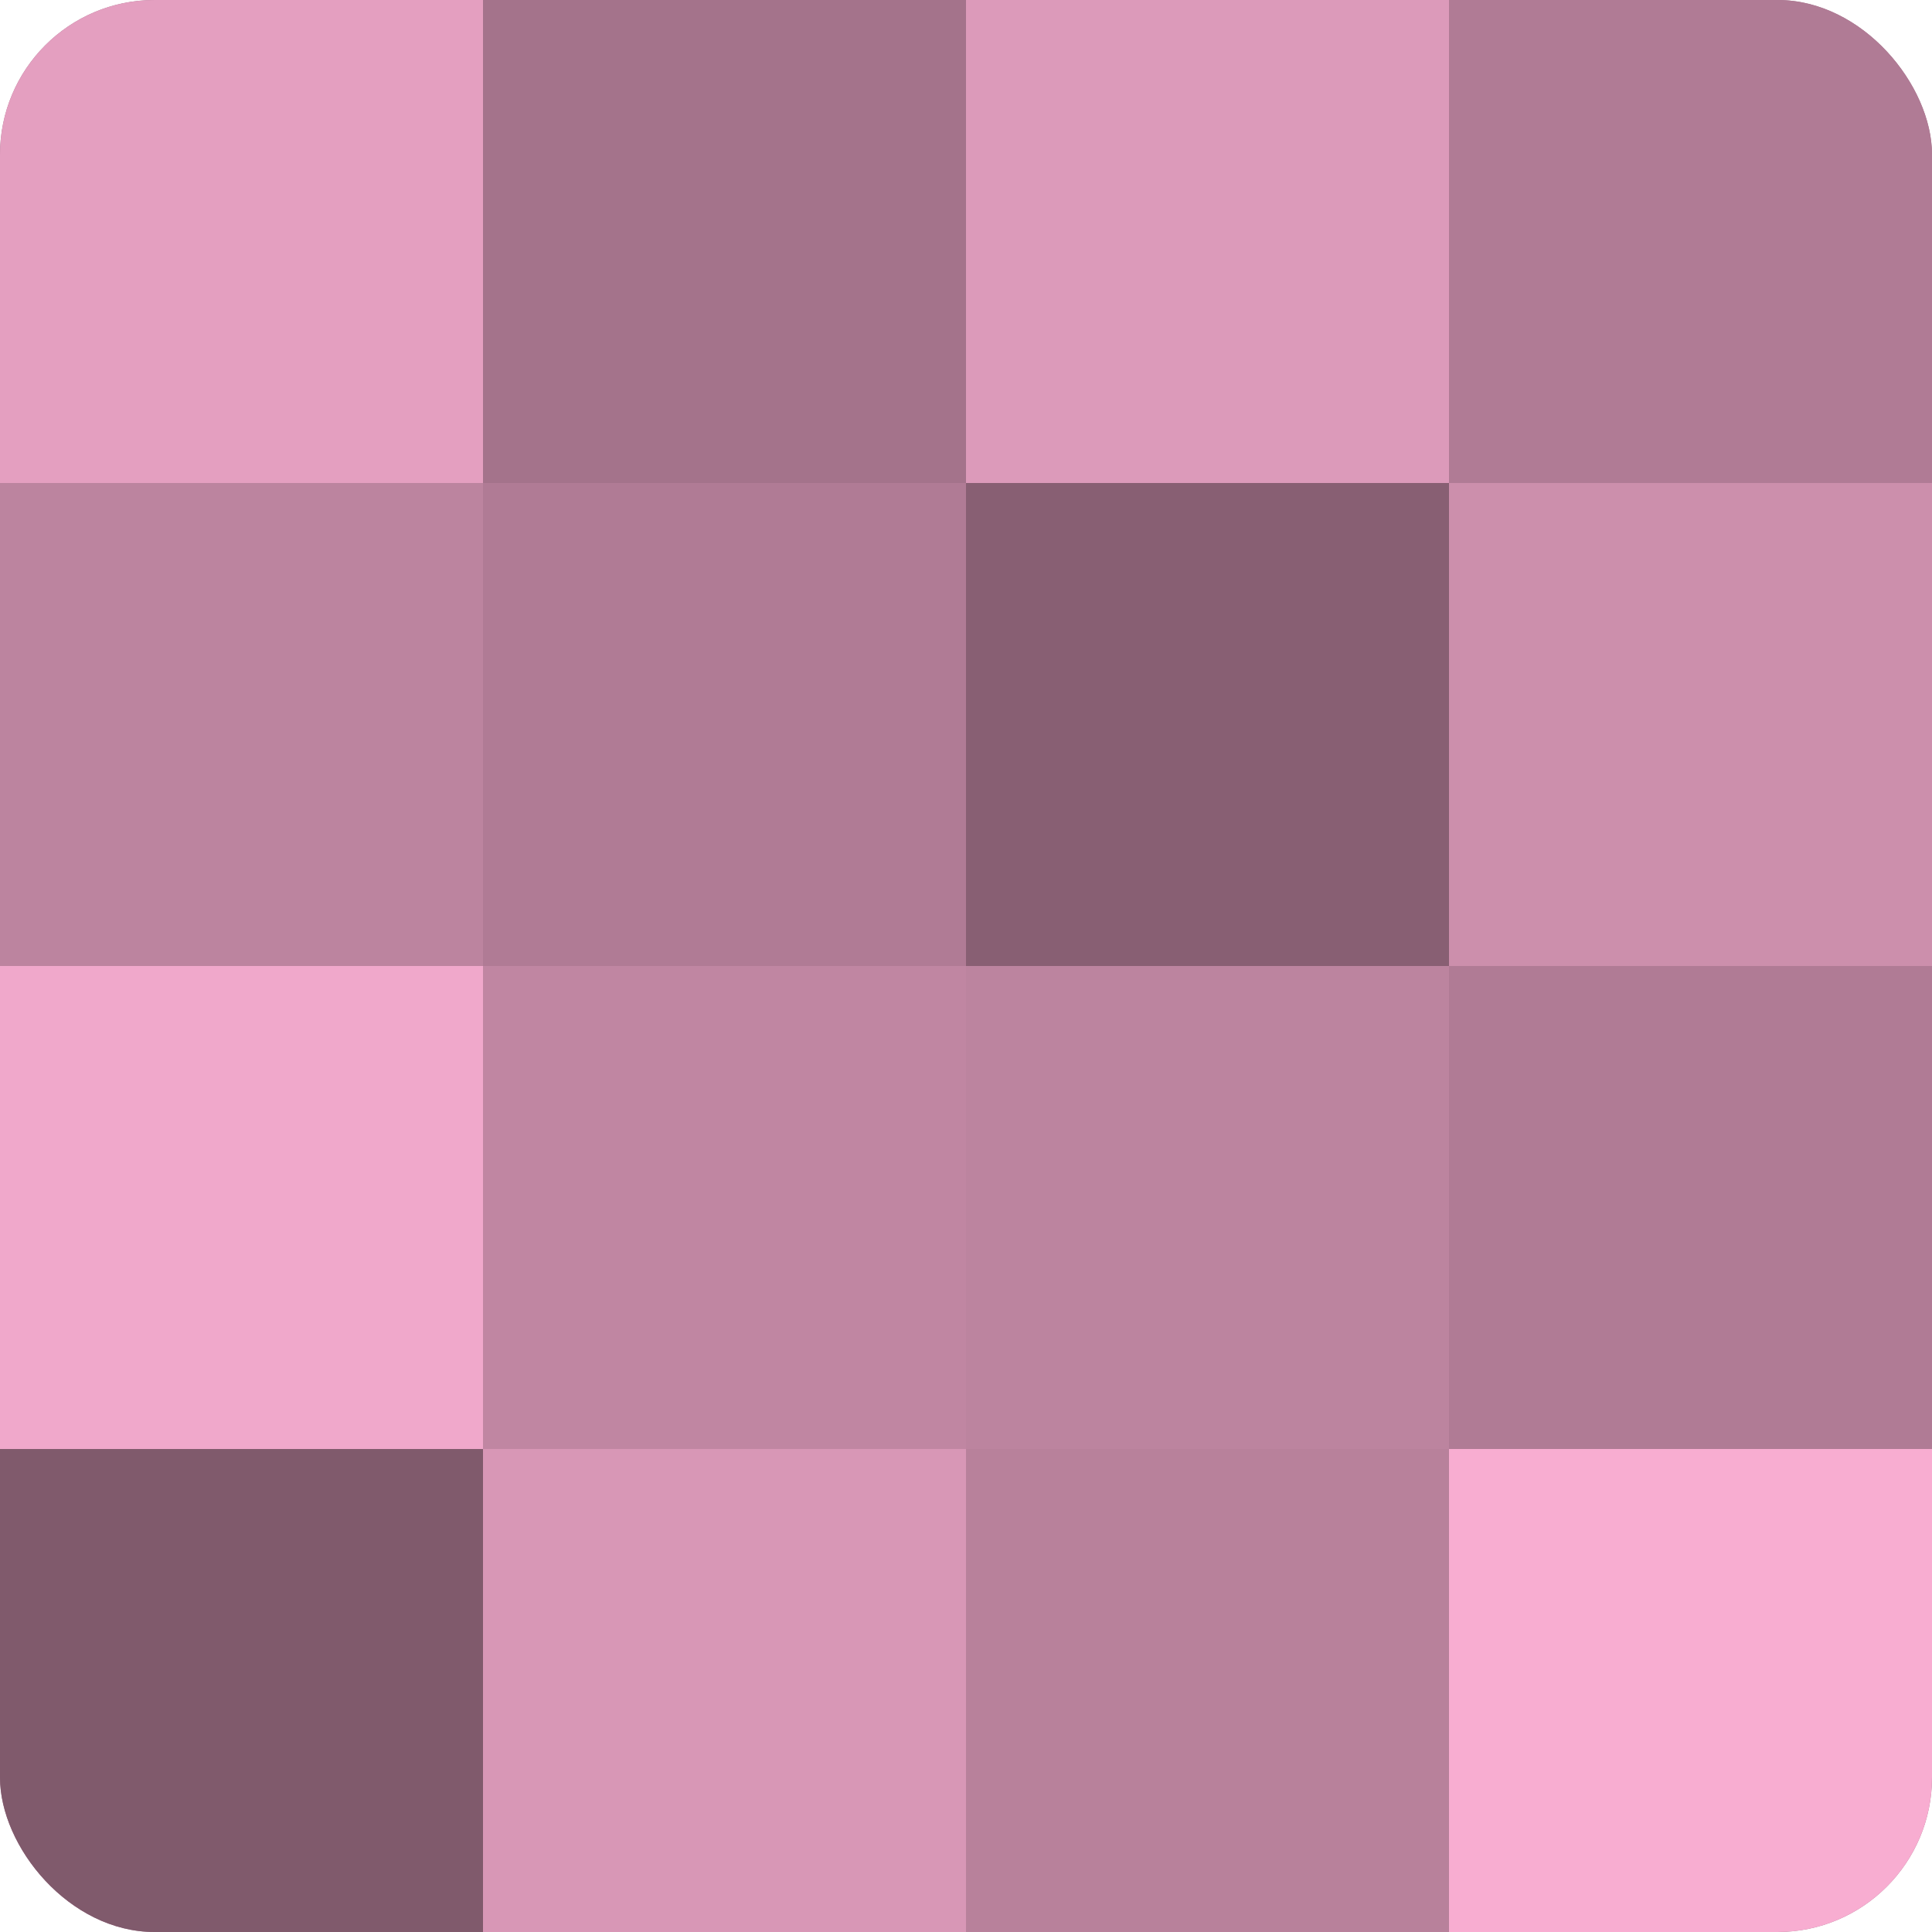 <?xml version="1.0" encoding="UTF-8"?>
<svg xmlns="http://www.w3.org/2000/svg" width="60" height="60" viewBox="0 0 100 100" preserveAspectRatio="xMidYMid meet"><defs><clipPath id="c" width="100" height="100"><rect width="100" height="100" rx="8" ry="8"/></clipPath></defs><g clip-path="url(#c)"><rect width="100" height="100" fill="#a07087"/><rect width="25" height="25" fill="#e49fc0"/><rect y="25" width="25" height="25" fill="#bc849f"/><rect y="50" width="25" height="25" fill="#f0a8cb"/><rect y="75" width="25" height="25" fill="#805a6c"/><rect x="25" width="25" height="25" fill="#a4738b"/><rect x="25" y="25" width="25" height="25" fill="#b07b95"/><rect x="25" y="50" width="25" height="25" fill="#c086a2"/><rect x="25" y="75" width="25" height="25" fill="#d897b6"/><rect x="50" width="25" height="25" fill="#dc9aba"/><rect x="50" y="25" width="25" height="25" fill="#885f73"/><rect x="50" y="50" width="25" height="25" fill="#bc849f"/><rect x="50" y="75" width="25" height="25" fill="#b8819b"/><rect x="75" width="25" height="25" fill="#b07b95"/><rect x="75" y="25" width="25" height="25" fill="#cc8fac"/><rect x="75" y="50" width="25" height="25" fill="#b07b95"/><rect x="75" y="75" width="25" height="25" fill="#f8add1"/></g></svg>

